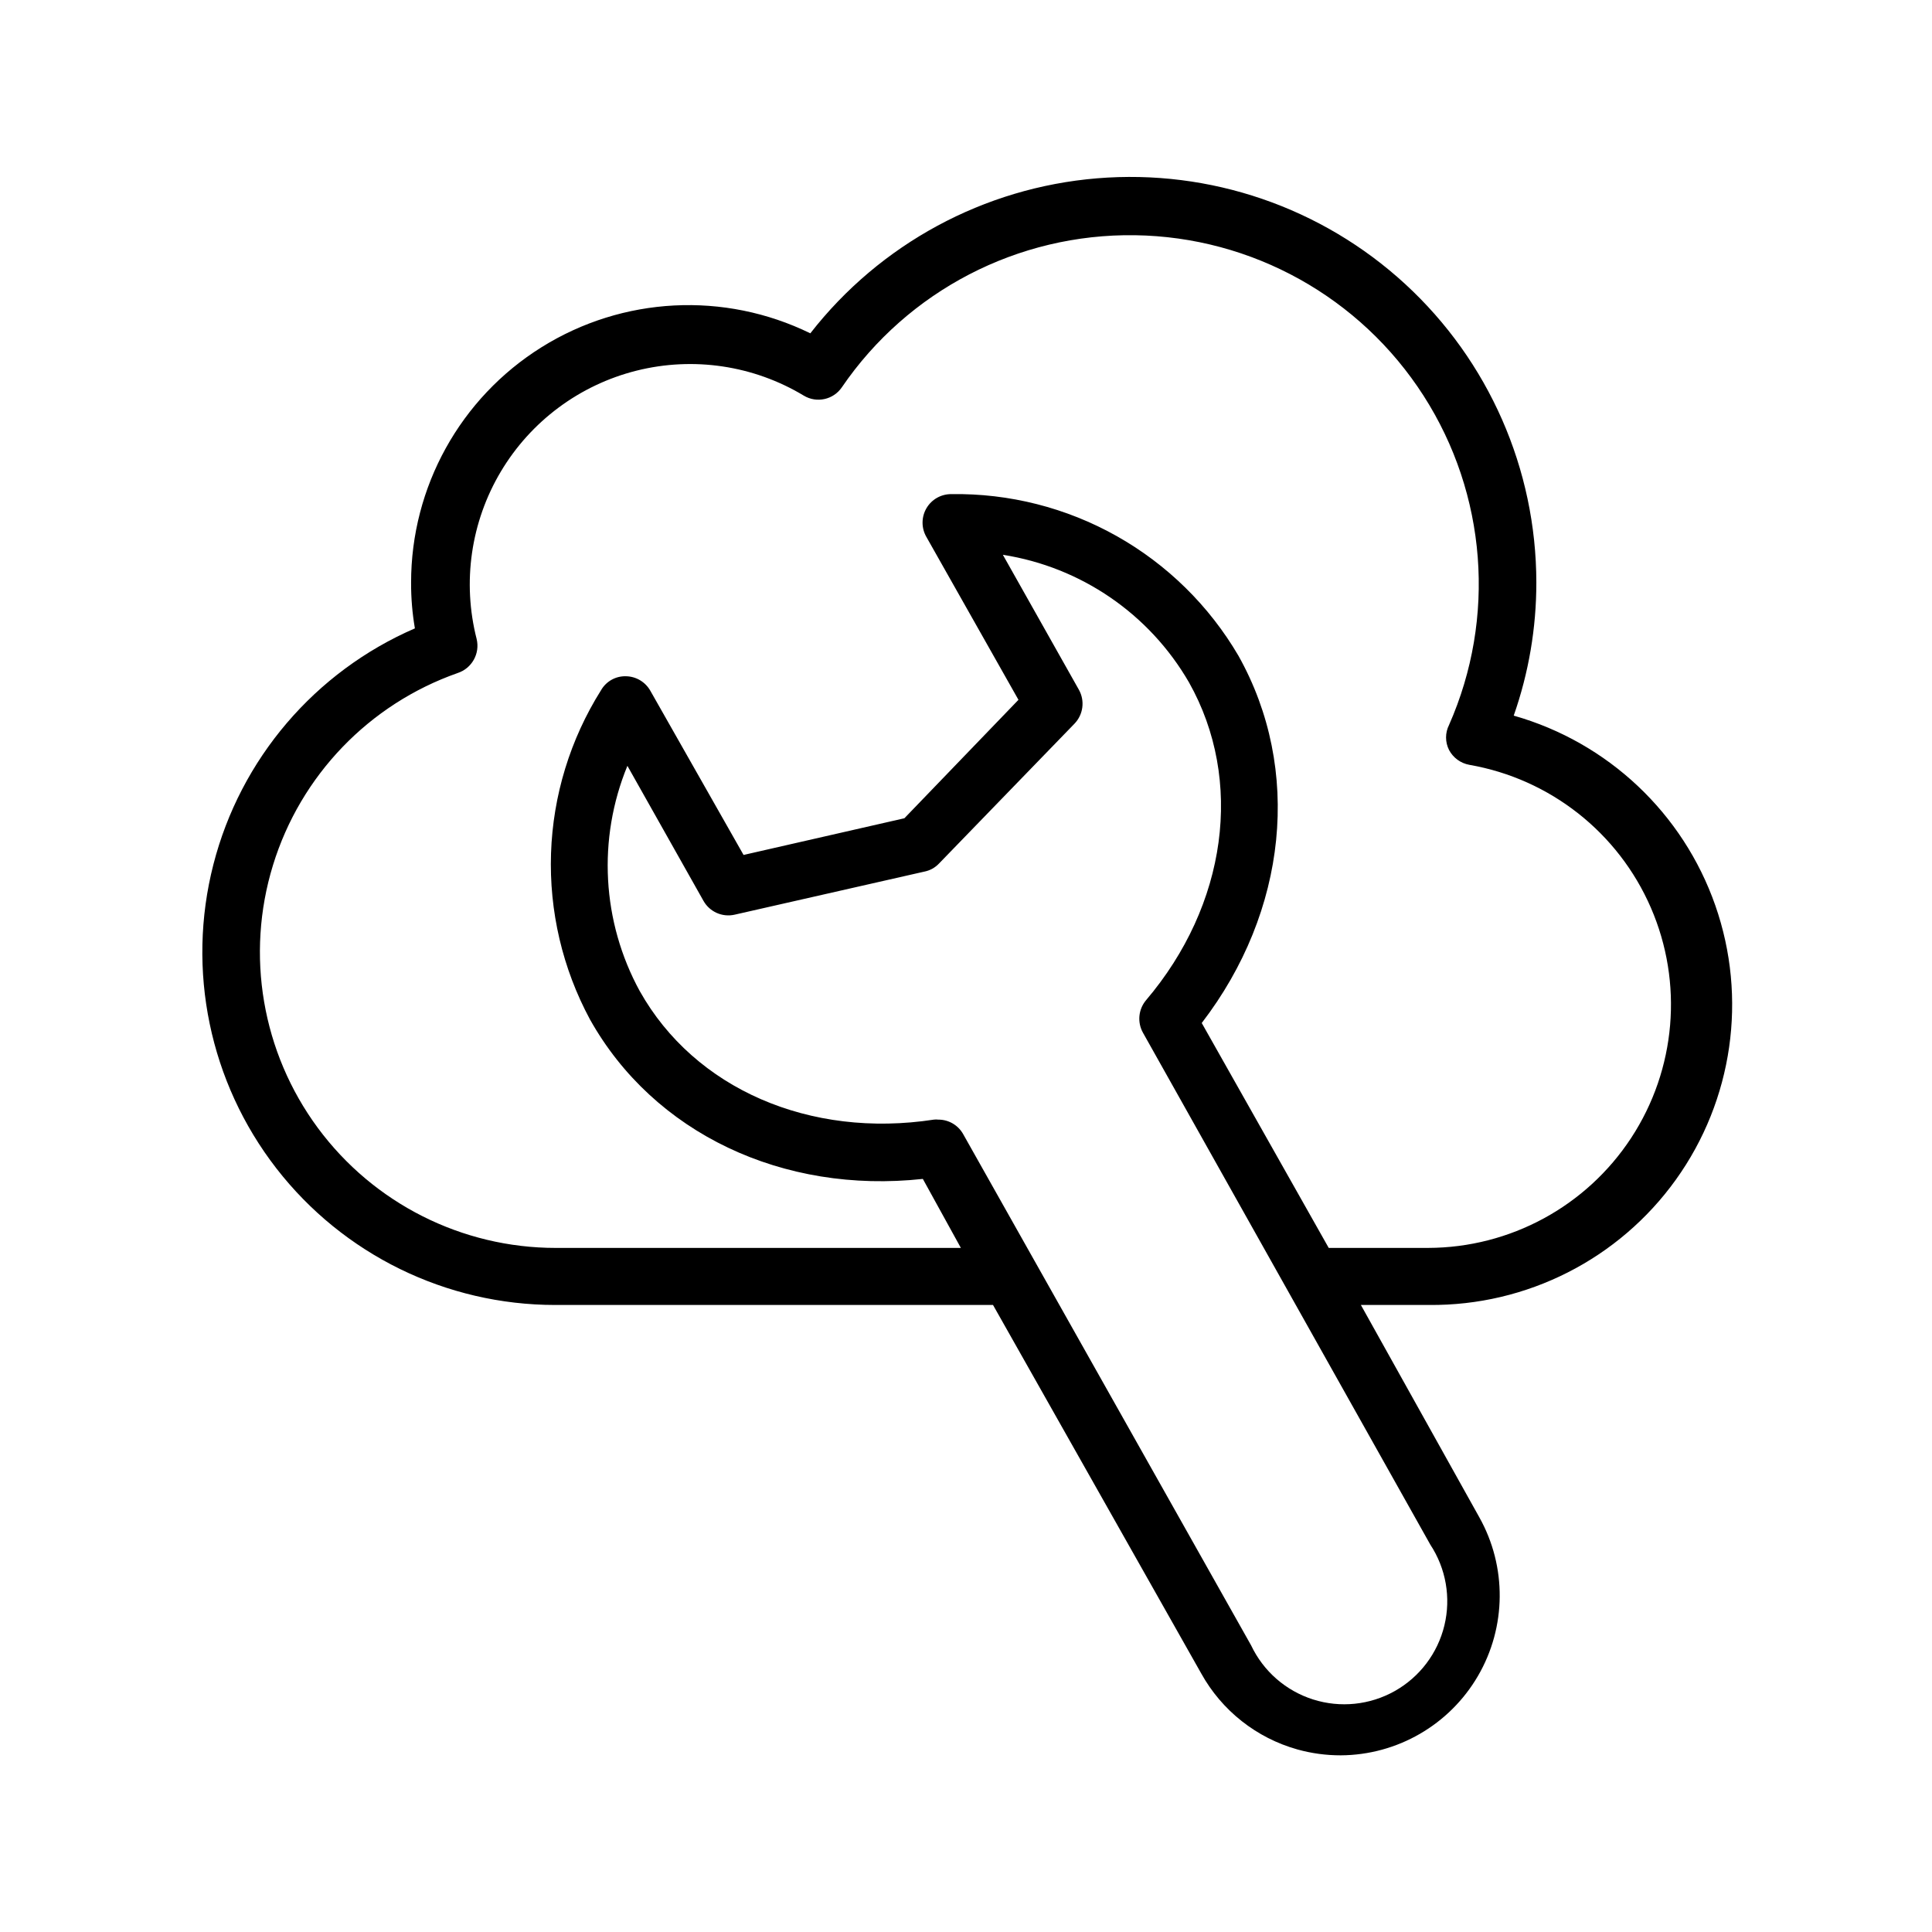 <?xml version="1.0" encoding="UTF-8"?>
<!-- Uploaded to: ICON Repo, www.iconrepo.com, Generator: ICON Repo Mixer Tools -->
<svg fill="#000000" width="800px" height="800px" version="1.1" viewBox="144 144 512 512" xmlns="http://www.w3.org/2000/svg">
 <path d="m291.28 489.83h115.88l55.168 97.637c5.465 9.855 14.645 17.113 25.492 20.152 3.738 1.043 7.606 1.566 11.488 1.562 14.996-0.082 28.828-8.09 36.375-21.051 7.547-12.957 7.68-28.941 0.352-42.027l-31.387-56.273h18.035c25.922 0.246 50.344-12.148 65.449-33.215 15.105-21.07 19.004-48.176 10.449-72.648-8.551-24.473-28.488-43.246-53.43-50.316 3.977-11.336 6.004-23.258 5.996-35.27-0.02-30.055-12.613-58.73-34.73-79.082-22.117-20.352-51.738-30.52-81.695-28.043-29.953 2.477-57.504 17.371-75.977 41.078-22.793-11.148-49.727-9.754-71.242 3.691-21.52 13.445-34.582 37.035-34.559 62.406-0.016 4.055 0.32 8.098 1.008 12.094-26.512 11.484-46.227 34.586-53.402 62.574-7.176 27.988-1.008 57.723 16.703 80.547 17.715 22.828 44.984 36.184 73.879 36.184zm231.75 63.48h-0.004c4.172 6.32 5.531 14.09 3.75 21.453-1.777 7.359-6.535 13.652-13.133 17.371-6.598 3.719-14.441 4.531-21.66 2.242-7.223-2.289-13.164-7.473-16.414-14.316l-76.328-135.52c-1.34-2.383-3.867-3.848-6.598-3.828-0.387-0.051-0.777-0.051-1.16 0-32.797 5.039-63.379-8.113-77.938-34.059h-0.004c-10.043-18.387-11.246-40.324-3.273-59.699l20.152 35.77c1.637 2.918 5 4.418 8.262 3.676l50.383-11.438v0.004c1.445-0.305 2.762-1.043 3.777-2.117l35.922-37.082c2.312-2.41 2.785-6.047 1.16-8.965l-20.152-35.77v-0.004c20.703 3.242 38.832 15.668 49.32 33.809 14.609 25.945 10.078 58.996-11.387 84.238l0.004-0.004c-2.035 2.426-2.356 5.856-0.809 8.617zm-257.75-230.95c3.773-1.23 5.969-5.16 5.035-9.02-3.848-15.051-1.543-31.016 6.41-44.363 7.953-13.348 20.895-22.973 35.965-26.75 15.07-3.777 31.023-1.395 44.332 6.625 3.414 2.051 7.84 1.078 10.078-2.215 17.492-25.613 46.664-40.746 77.676-40.301 31.016 0.449 59.734 16.422 76.48 42.527 16.746 26.109 19.285 58.875 6.758 87.25-1.059 2.09-1.059 4.559 0 6.648 1.098 2.07 3.086 3.519 5.391 3.93 21.383 3.727 39.457 17.957 48.094 37.867s6.68 42.828-5.211 60.988c-11.887 18.156-32.109 29.117-53.816 29.164h-26.348l-33.652-59.602c22.723-29.574 26.602-67.258 9.723-97.336-7.754-13.234-18.883-24.176-32.246-31.699-13.367-7.523-28.492-11.363-43.828-11.125-2.707-0.027-5.219 1.391-6.59 3.719-1.371 2.332-1.395 5.215-0.062 7.566l24.434 43.227-30.23 31.387-42.621 9.723-24.684-43.477c-1.316-2.363-3.797-3.844-6.5-3.879-2.719-0.074-5.258 1.359-6.602 3.727-8.156 12.98-12.723 27.891-13.238 43.211-0.512 15.32 3.047 30.504 10.316 44 16.93 30.23 51.188 46.301 88.219 42.27l10.078 18.289h-107.36c-24.875 0-48.277-11.805-63.059-31.812-14.781-20.008-19.191-45.844-11.879-69.621 7.309-23.777 25.473-42.672 48.941-50.918z"/>
</svg>